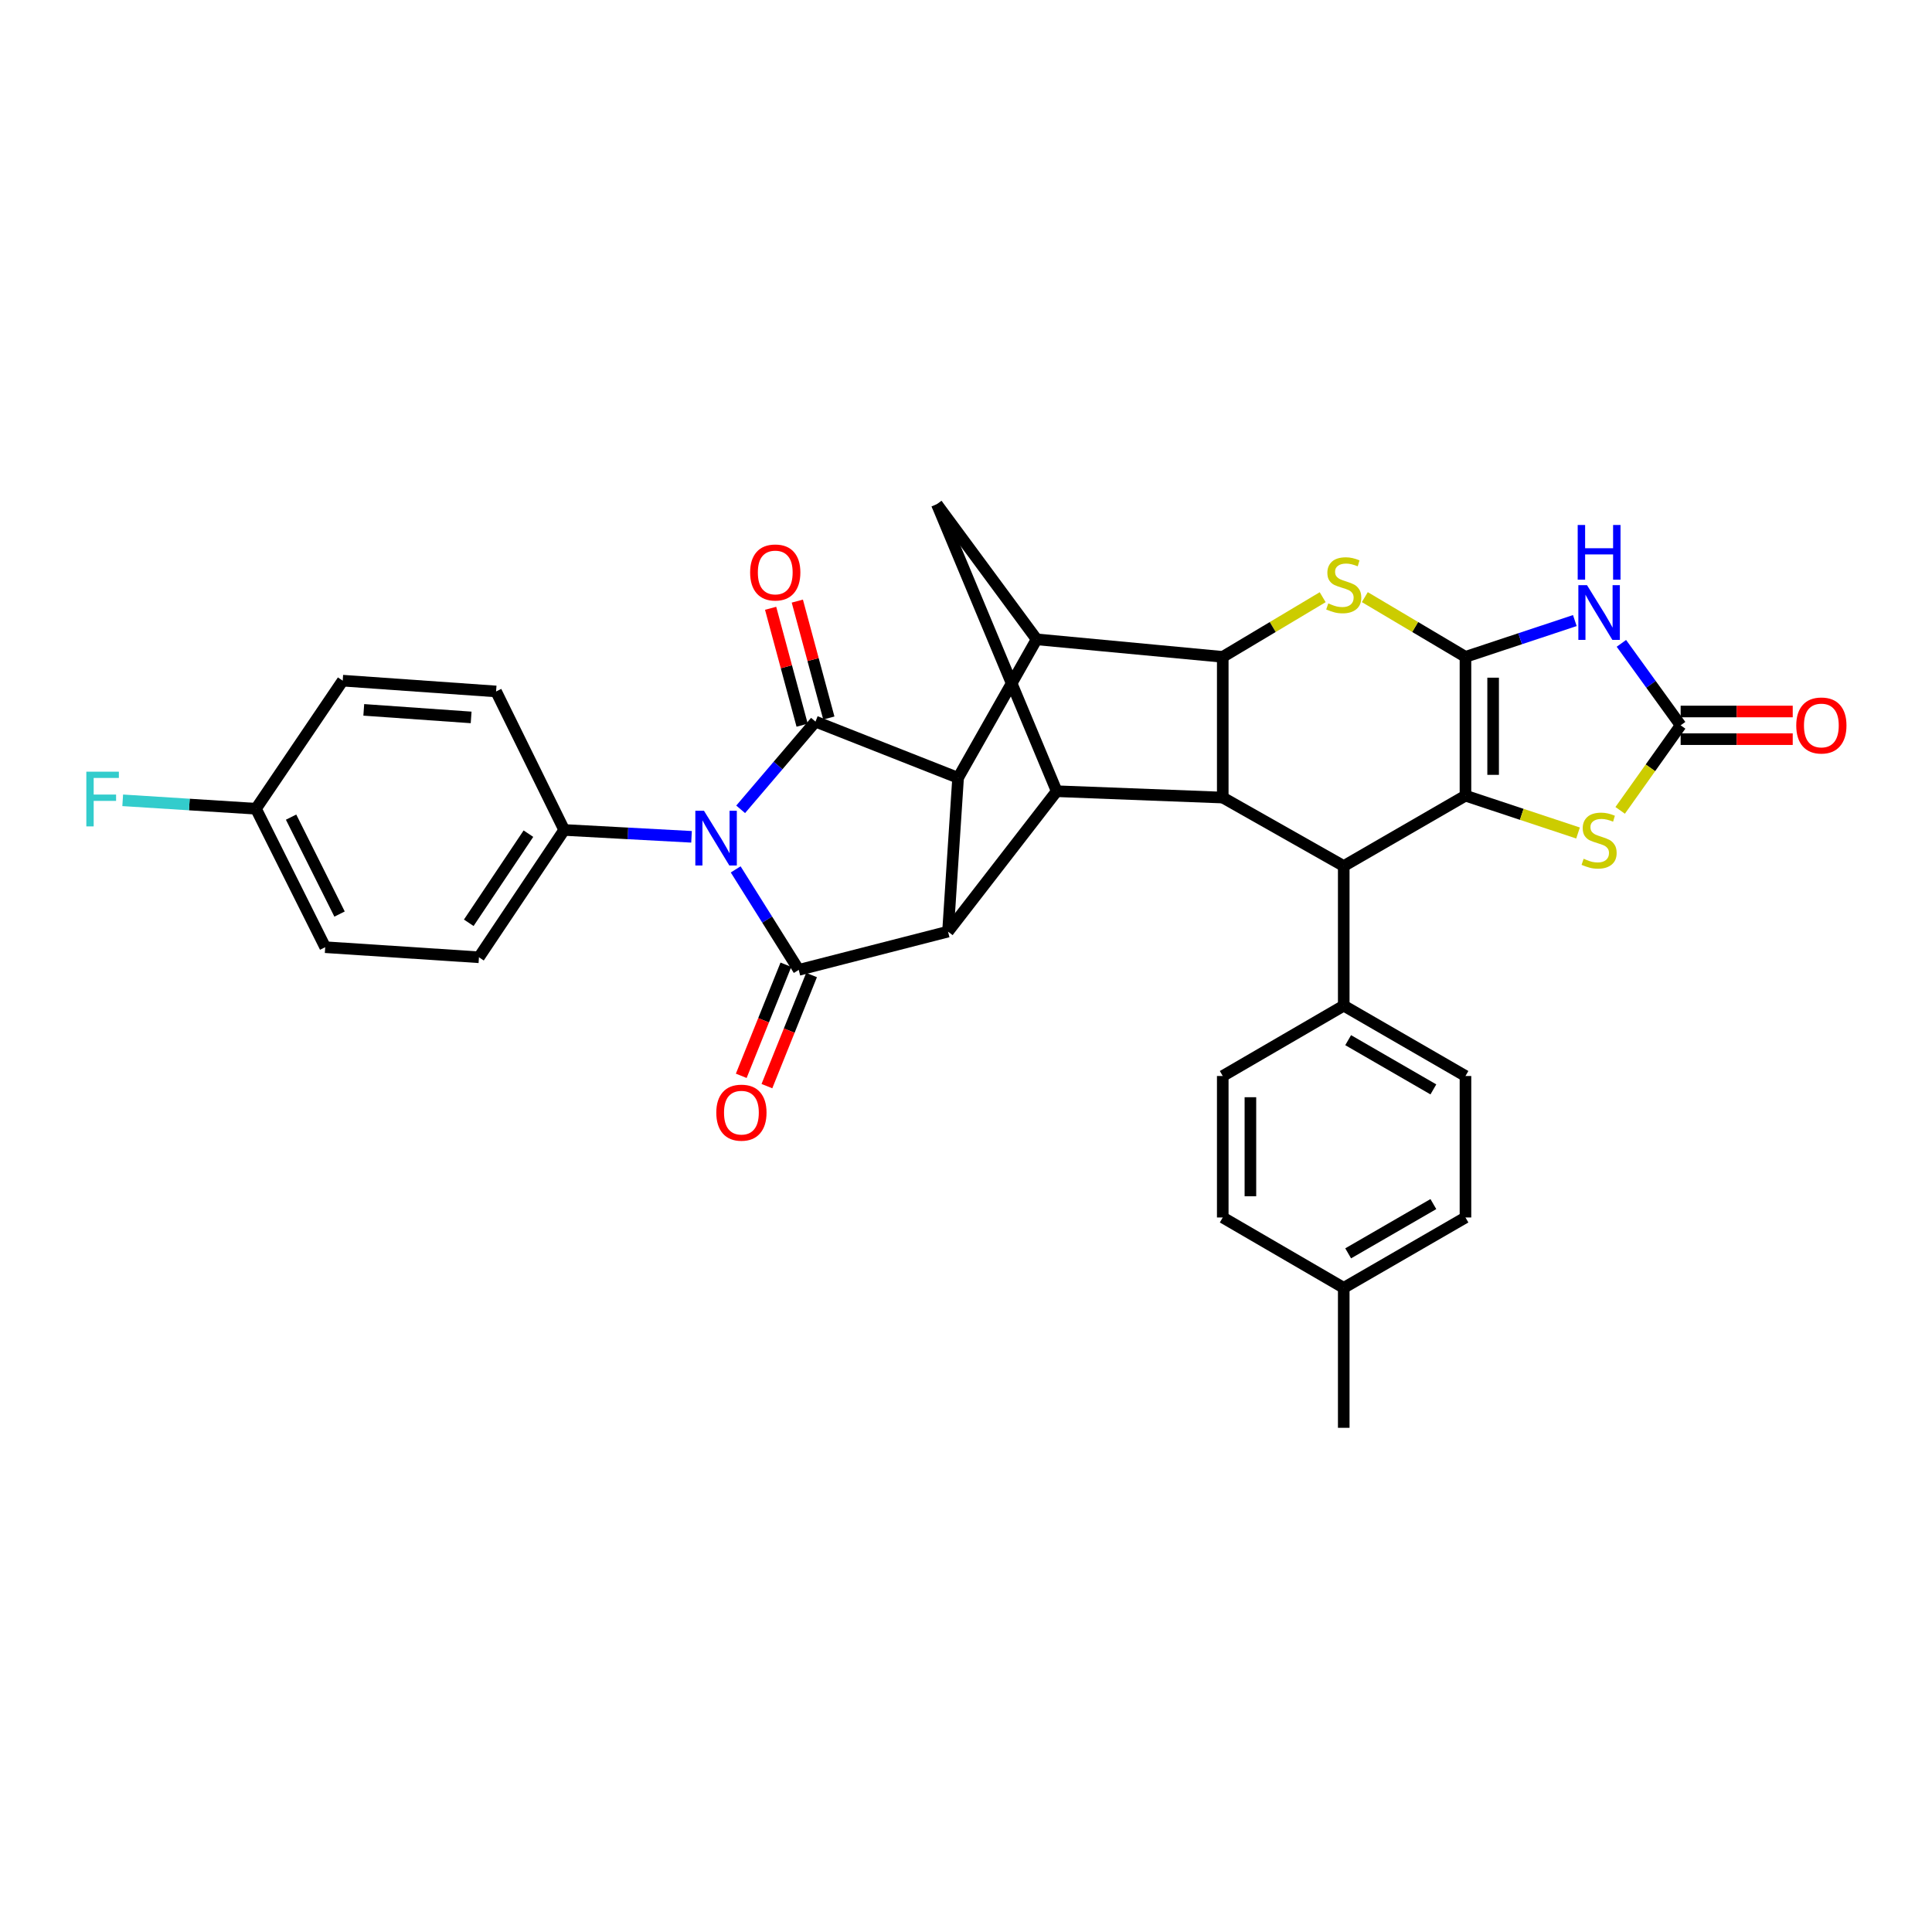 <?xml version='1.0' encoding='iso-8859-1'?>
<svg version='1.1' baseProfile='full'
              xmlns='http://www.w3.org/2000/svg'
                      xmlns:rdkit='http://www.rdkit.org/xml'
                      xmlns:xlink='http://www.w3.org/1999/xlink'
                  xml:space='preserve'
width='1000px' height='1000px' viewBox='0 0 1000 1000'>
<!-- END OF HEADER -->
<rect style='opacity:1.0;fill:#FFFFFF;stroke:none' width='1000' height='1000' x='0' y='0'> </rect>
<path class='bond-1' d='M 758.525,339.991 L 758.525,411.84' style='fill:none;fill-rule:evenodd;stroke:#000000;stroke-width:6px;stroke-linecap:butt;stroke-linejoin:miter;stroke-opacity:1' />
<path class='bond-1' d='M 772.839,350.769 L 772.839,401.063' style='fill:none;fill-rule:evenodd;stroke:#000000;stroke-width:6px;stroke-linecap:butt;stroke-linejoin:miter;stroke-opacity:1' />
<path class='bond-6' d='M 758.525,339.991 L 786.829,330.6' style='fill:none;fill-rule:evenodd;stroke:#000000;stroke-width:6px;stroke-linecap:butt;stroke-linejoin:miter;stroke-opacity:1' />
<path class='bond-6' d='M 786.829,330.6 L 815.132,321.209' style='fill:none;fill-rule:evenodd;stroke:#0000FF;stroke-width:6px;stroke-linecap:butt;stroke-linejoin:miter;stroke-opacity:1' />
<path class='bond-7' d='M 758.525,339.991 L 732.478,324.533' style='fill:none;fill-rule:evenodd;stroke:#000000;stroke-width:6px;stroke-linecap:butt;stroke-linejoin:miter;stroke-opacity:1' />
<path class='bond-7' d='M 732.478,324.533 L 706.43,309.075' style='fill:none;fill-rule:evenodd;stroke:#CCCC00;stroke-width:6px;stroke-linecap:butt;stroke-linejoin:miter;stroke-opacity:1' />
<path class='bond-0' d='M 383.364,418.906 L 402.729,396.204' style='fill:none;fill-rule:evenodd;stroke:#0000FF;stroke-width:6px;stroke-linecap:butt;stroke-linejoin:miter;stroke-opacity:1' />
<path class='bond-0' d='M 402.729,396.204 L 422.094,373.502' style='fill:none;fill-rule:evenodd;stroke:#000000;stroke-width:6px;stroke-linecap:butt;stroke-linejoin:miter;stroke-opacity:1' />
<path class='bond-16' d='M 357.934,433.136 L 324.98,431.359' style='fill:none;fill-rule:evenodd;stroke:#0000FF;stroke-width:6px;stroke-linecap:butt;stroke-linejoin:miter;stroke-opacity:1' />
<path class='bond-16' d='M 324.98,431.359 L 292.025,429.582' style='fill:none;fill-rule:evenodd;stroke:#000000;stroke-width:6px;stroke-linecap:butt;stroke-linejoin:miter;stroke-opacity:1' />
<path class='bond-37' d='M 380.787,449.993 L 397.102,476.003' style='fill:none;fill-rule:evenodd;stroke:#0000FF;stroke-width:6px;stroke-linecap:butt;stroke-linejoin:miter;stroke-opacity:1' />
<path class='bond-37' d='M 397.102,476.003 L 413.418,502.012' style='fill:none;fill-rule:evenodd;stroke:#000000;stroke-width:6px;stroke-linecap:butt;stroke-linejoin:miter;stroke-opacity:1' />
<path class='bond-12' d='M 758.525,411.84 L 695.519,448.262' style='fill:none;fill-rule:evenodd;stroke:#000000;stroke-width:6px;stroke-linecap:butt;stroke-linejoin:miter;stroke-opacity:1' />
<path class='bond-14' d='M 758.525,411.84 L 787.659,421.5' style='fill:none;fill-rule:evenodd;stroke:#000000;stroke-width:6px;stroke-linecap:butt;stroke-linejoin:miter;stroke-opacity:1' />
<path class='bond-14' d='M 787.659,421.5 L 816.792,431.16' style='fill:none;fill-rule:evenodd;stroke:#CCCC00;stroke-width:6px;stroke-linecap:butt;stroke-linejoin:miter;stroke-opacity:1' />
<path class='bond-2' d='M 422.094,373.502 L 495.907,402.6' style='fill:none;fill-rule:evenodd;stroke:#000000;stroke-width:6px;stroke-linecap:butt;stroke-linejoin:miter;stroke-opacity:1' />
<path class='bond-18' d='M 429.004,371.64 L 420.849,341.384' style='fill:none;fill-rule:evenodd;stroke:#000000;stroke-width:6px;stroke-linecap:butt;stroke-linejoin:miter;stroke-opacity:1' />
<path class='bond-18' d='M 420.849,341.384 L 412.694,311.128' style='fill:none;fill-rule:evenodd;stroke:#FF0000;stroke-width:6px;stroke-linecap:butt;stroke-linejoin:miter;stroke-opacity:1' />
<path class='bond-18' d='M 415.183,375.365 L 407.028,345.109' style='fill:none;fill-rule:evenodd;stroke:#000000;stroke-width:6px;stroke-linecap:butt;stroke-linejoin:miter;stroke-opacity:1' />
<path class='bond-18' d='M 407.028,345.109 L 398.874,314.853' style='fill:none;fill-rule:evenodd;stroke:#FF0000;stroke-width:6px;stroke-linecap:butt;stroke-linejoin:miter;stroke-opacity:1' />
<path class='bond-3' d='M 413.418,502.012 L 490.69,482.195' style='fill:none;fill-rule:evenodd;stroke:#000000;stroke-width:6px;stroke-linecap:butt;stroke-linejoin:miter;stroke-opacity:1' />
<path class='bond-19' d='M 406.777,499.343 L 395.223,528.096' style='fill:none;fill-rule:evenodd;stroke:#000000;stroke-width:6px;stroke-linecap:butt;stroke-linejoin:miter;stroke-opacity:1' />
<path class='bond-19' d='M 395.223,528.096 L 383.668,556.848' style='fill:none;fill-rule:evenodd;stroke:#FF0000;stroke-width:6px;stroke-linecap:butt;stroke-linejoin:miter;stroke-opacity:1' />
<path class='bond-19' d='M 420.059,504.681 L 408.504,533.433' style='fill:none;fill-rule:evenodd;stroke:#000000;stroke-width:6px;stroke-linecap:butt;stroke-linejoin:miter;stroke-opacity:1' />
<path class='bond-19' d='M 408.504,533.433 L 396.95,562.185' style='fill:none;fill-rule:evenodd;stroke:#FF0000;stroke-width:6px;stroke-linecap:butt;stroke-linejoin:miter;stroke-opacity:1' />
<path class='bond-4' d='M 490.69,482.195 L 495.907,402.6' style='fill:none;fill-rule:evenodd;stroke:#000000;stroke-width:6px;stroke-linecap:butt;stroke-linejoin:miter;stroke-opacity:1' />
<path class='bond-36' d='M 490.69,482.195 L 546.945,409.534' style='fill:none;fill-rule:evenodd;stroke:#000000;stroke-width:6px;stroke-linecap:butt;stroke-linejoin:miter;stroke-opacity:1' />
<path class='bond-5' d='M 495.907,402.6 L 536.552,330.918' style='fill:none;fill-rule:evenodd;stroke:#000000;stroke-width:6px;stroke-linecap:butt;stroke-linejoin:miter;stroke-opacity:1' />
<path class='bond-13' d='M 839.231,333.002 L 854.564,354.214' style='fill:none;fill-rule:evenodd;stroke:#0000FF;stroke-width:6px;stroke-linecap:butt;stroke-linejoin:miter;stroke-opacity:1' />
<path class='bond-13' d='M 854.564,354.214 L 869.897,375.427' style='fill:none;fill-rule:evenodd;stroke:#000000;stroke-width:6px;stroke-linecap:butt;stroke-linejoin:miter;stroke-opacity:1' />
<path class='bond-8' d='M 684.615,309.11 L 658.755,324.55' style='fill:none;fill-rule:evenodd;stroke:#CCCC00;stroke-width:6px;stroke-linecap:butt;stroke-linejoin:miter;stroke-opacity:1' />
<path class='bond-8' d='M 658.755,324.55 L 632.894,339.991' style='fill:none;fill-rule:evenodd;stroke:#000000;stroke-width:6px;stroke-linecap:butt;stroke-linejoin:miter;stroke-opacity:1' />
<path class='bond-9' d='M 632.894,339.991 L 632.894,412.819' style='fill:none;fill-rule:evenodd;stroke:#000000;stroke-width:6px;stroke-linecap:butt;stroke-linejoin:miter;stroke-opacity:1' />
<path class='bond-10' d='M 632.894,339.991 L 536.552,330.918' style='fill:none;fill-rule:evenodd;stroke:#000000;stroke-width:6px;stroke-linecap:butt;stroke-linejoin:miter;stroke-opacity:1' />
<path class='bond-11' d='M 632.894,412.819 L 546.945,409.534' style='fill:none;fill-rule:evenodd;stroke:#000000;stroke-width:6px;stroke-linecap:butt;stroke-linejoin:miter;stroke-opacity:1' />
<path class='bond-34' d='M 632.894,412.819 L 695.519,448.262' style='fill:none;fill-rule:evenodd;stroke:#000000;stroke-width:6px;stroke-linecap:butt;stroke-linejoin:miter;stroke-opacity:1' />
<path class='bond-15' d='M 536.552,330.918 L 484.909,260.969' style='fill:none;fill-rule:evenodd;stroke:#000000;stroke-width:6px;stroke-linecap:butt;stroke-linejoin:miter;stroke-opacity:1' />
<path class='bond-35' d='M 546.945,409.534 L 484.909,260.969' style='fill:none;fill-rule:evenodd;stroke:#000000;stroke-width:6px;stroke-linecap:butt;stroke-linejoin:miter;stroke-opacity:1' />
<path class='bond-17' d='M 695.519,448.262 L 695.519,520.533' style='fill:none;fill-rule:evenodd;stroke:#000000;stroke-width:6px;stroke-linecap:butt;stroke-linejoin:miter;stroke-opacity:1' />
<path class='bond-20' d='M 869.897,382.584 L 898.904,382.584' style='fill:none;fill-rule:evenodd;stroke:#000000;stroke-width:6px;stroke-linecap:butt;stroke-linejoin:miter;stroke-opacity:1' />
<path class='bond-20' d='M 898.904,382.584 L 927.912,382.584' style='fill:none;fill-rule:evenodd;stroke:#FF0000;stroke-width:6px;stroke-linecap:butt;stroke-linejoin:miter;stroke-opacity:1' />
<path class='bond-20' d='M 869.897,368.27 L 898.904,368.27' style='fill:none;fill-rule:evenodd;stroke:#000000;stroke-width:6px;stroke-linecap:butt;stroke-linejoin:miter;stroke-opacity:1' />
<path class='bond-20' d='M 898.904,368.27 L 927.912,368.27' style='fill:none;fill-rule:evenodd;stroke:#FF0000;stroke-width:6px;stroke-linecap:butt;stroke-linejoin:miter;stroke-opacity:1' />
<path class='bond-33' d='M 869.897,375.427 L 854.246,397.436' style='fill:none;fill-rule:evenodd;stroke:#000000;stroke-width:6px;stroke-linecap:butt;stroke-linejoin:miter;stroke-opacity:1' />
<path class='bond-33' d='M 854.246,397.436 L 838.595,419.446' style='fill:none;fill-rule:evenodd;stroke:#CCCC00;stroke-width:6px;stroke-linecap:butt;stroke-linejoin:miter;stroke-opacity:1' />
<path class='bond-21' d='M 292.025,429.582 L 247.906,495.483' style='fill:none;fill-rule:evenodd;stroke:#000000;stroke-width:6px;stroke-linecap:butt;stroke-linejoin:miter;stroke-opacity:1' />
<path class='bond-21' d='M 273.513,431.504 L 242.629,477.635' style='fill:none;fill-rule:evenodd;stroke:#000000;stroke-width:6px;stroke-linecap:butt;stroke-linejoin:miter;stroke-opacity:1' />
<path class='bond-22' d='M 292.025,429.582 L 256.773,357.892' style='fill:none;fill-rule:evenodd;stroke:#000000;stroke-width:6px;stroke-linecap:butt;stroke-linejoin:miter;stroke-opacity:1' />
<path class='bond-23' d='M 695.519,520.533 L 758.525,556.939' style='fill:none;fill-rule:evenodd;stroke:#000000;stroke-width:6px;stroke-linecap:butt;stroke-linejoin:miter;stroke-opacity:1' />
<path class='bond-23' d='M 697.808,538.388 L 741.913,563.872' style='fill:none;fill-rule:evenodd;stroke:#000000;stroke-width:6px;stroke-linecap:butt;stroke-linejoin:miter;stroke-opacity:1' />
<path class='bond-24' d='M 695.519,520.533 L 632.894,556.939' style='fill:none;fill-rule:evenodd;stroke:#000000;stroke-width:6px;stroke-linecap:butt;stroke-linejoin:miter;stroke-opacity:1' />
<path class='bond-27' d='M 247.906,495.483 L 168.327,490.266' style='fill:none;fill-rule:evenodd;stroke:#000000;stroke-width:6px;stroke-linecap:butt;stroke-linejoin:miter;stroke-opacity:1' />
<path class='bond-26' d='M 256.773,357.892 L 177.385,352.309' style='fill:none;fill-rule:evenodd;stroke:#000000;stroke-width:6px;stroke-linecap:butt;stroke-linejoin:miter;stroke-opacity:1' />
<path class='bond-26' d='M 243.86,371.333 L 188.289,367.426' style='fill:none;fill-rule:evenodd;stroke:#000000;stroke-width:6px;stroke-linecap:butt;stroke-linejoin:miter;stroke-opacity:1' />
<path class='bond-29' d='M 758.525,556.939 L 758.525,630.164' style='fill:none;fill-rule:evenodd;stroke:#000000;stroke-width:6px;stroke-linecap:butt;stroke-linejoin:miter;stroke-opacity:1' />
<path class='bond-28' d='M 632.894,556.939 L 632.894,630.164' style='fill:none;fill-rule:evenodd;stroke:#000000;stroke-width:6px;stroke-linecap:butt;stroke-linejoin:miter;stroke-opacity:1' />
<path class='bond-28' d='M 647.208,567.922 L 647.208,619.18' style='fill:none;fill-rule:evenodd;stroke:#000000;stroke-width:6px;stroke-linecap:butt;stroke-linejoin:miter;stroke-opacity:1' />
<path class='bond-25' d='M 132.486,418.6 L 177.385,352.309' style='fill:none;fill-rule:evenodd;stroke:#000000;stroke-width:6px;stroke-linecap:butt;stroke-linejoin:miter;stroke-opacity:1' />
<path class='bond-31' d='M 132.486,418.6 L 98,416.42' style='fill:none;fill-rule:evenodd;stroke:#000000;stroke-width:6px;stroke-linecap:butt;stroke-linejoin:miter;stroke-opacity:1' />
<path class='bond-31' d='M 98,416.42 L 63.514,414.24' style='fill:none;fill-rule:evenodd;stroke:#33CCCC;stroke-width:6px;stroke-linecap:butt;stroke-linejoin:miter;stroke-opacity:1' />
<path class='bond-39' d='M 132.486,418.6 L 168.327,490.266' style='fill:none;fill-rule:evenodd;stroke:#000000;stroke-width:6px;stroke-linecap:butt;stroke-linejoin:miter;stroke-opacity:1' />
<path class='bond-39' d='M 150.664,422.947 L 175.753,473.114' style='fill:none;fill-rule:evenodd;stroke:#000000;stroke-width:6px;stroke-linecap:butt;stroke-linejoin:miter;stroke-opacity:1' />
<path class='bond-30' d='M 632.894,630.164 L 695.519,666.585' style='fill:none;fill-rule:evenodd;stroke:#000000;stroke-width:6px;stroke-linecap:butt;stroke-linejoin:miter;stroke-opacity:1' />
<path class='bond-38' d='M 758.525,630.164 L 695.519,666.585' style='fill:none;fill-rule:evenodd;stroke:#000000;stroke-width:6px;stroke-linecap:butt;stroke-linejoin:miter;stroke-opacity:1' />
<path class='bond-38' d='M 741.91,623.234 L 697.806,648.729' style='fill:none;fill-rule:evenodd;stroke:#000000;stroke-width:6px;stroke-linecap:butt;stroke-linejoin:miter;stroke-opacity:1' />
<path class='bond-32' d='M 695.519,666.585 L 695.519,739.031' style='fill:none;fill-rule:evenodd;stroke:#000000;stroke-width:6px;stroke-linecap:butt;stroke-linejoin:miter;stroke-opacity:1' />
<path  class='atom-1' d='M 364.382 419.661
L 373.662 434.661
Q 374.582 436.141, 376.062 438.821
Q 377.542 441.501, 377.622 441.661
L 377.622 419.661
L 381.382 419.661
L 381.382 447.981
L 377.502 447.981
L 367.542 431.581
Q 366.382 429.661, 365.142 427.461
Q 363.942 425.261, 363.582 424.581
L 363.582 447.981
L 359.902 447.981
L 359.902 419.661
L 364.382 419.661
' fill='#0000FF'/>
<path  class='atom-7' d='M 821.434 302.881
L 830.714 317.881
Q 831.634 319.361, 833.114 322.041
Q 834.594 324.721, 834.674 324.881
L 834.674 302.881
L 838.434 302.881
L 838.434 331.201
L 834.554 331.201
L 824.594 314.801
Q 823.434 312.881, 822.194 310.681
Q 820.994 308.481, 820.634 307.801
L 820.634 331.201
L 816.954 331.201
L 816.954 302.881
L 821.434 302.881
' fill='#0000FF'/>
<path  class='atom-7' d='M 816.614 271.729
L 820.454 271.729
L 820.454 283.769
L 834.934 283.769
L 834.934 271.729
L 838.774 271.729
L 838.774 300.049
L 834.934 300.049
L 834.934 286.969
L 820.454 286.969
L 820.454 300.049
L 816.614 300.049
L 816.614 271.729
' fill='#0000FF'/>
<path  class='atom-8' d='M 687.519 312.319
Q 687.839 312.439, 689.159 312.999
Q 690.479 313.559, 691.919 313.919
Q 693.399 314.239, 694.839 314.239
Q 697.519 314.239, 699.079 312.959
Q 700.639 311.639, 700.639 309.359
Q 700.639 307.799, 699.839 306.839
Q 699.079 305.879, 697.879 305.359
Q 696.679 304.839, 694.679 304.239
Q 692.159 303.479, 690.639 302.759
Q 689.159 302.039, 688.079 300.519
Q 687.039 298.999, 687.039 296.439
Q 687.039 292.879, 689.439 290.679
Q 691.879 288.479, 696.679 288.479
Q 699.959 288.479, 703.679 290.039
L 702.759 293.119
Q 699.359 291.719, 696.799 291.719
Q 694.039 291.719, 692.519 292.879
Q 690.999 293.999, 691.039 295.959
Q 691.039 297.479, 691.799 298.399
Q 692.599 299.319, 693.719 299.839
Q 694.879 300.359, 696.799 300.959
Q 699.359 301.759, 700.879 302.559
Q 702.399 303.359, 703.479 304.999
Q 704.599 306.599, 704.599 309.359
Q 704.599 313.279, 701.959 315.399
Q 699.359 317.479, 694.999 317.479
Q 692.479 317.479, 690.559 316.919
Q 688.679 316.399, 686.439 315.479
L 687.519 312.319
' fill='#CCCC00'/>
<path  class='atom-15' d='M 819.694 444.495
Q 820.014 444.615, 821.334 445.175
Q 822.654 445.735, 824.094 446.095
Q 825.574 446.415, 827.014 446.415
Q 829.694 446.415, 831.254 445.135
Q 832.814 443.815, 832.814 441.535
Q 832.814 439.975, 832.014 439.015
Q 831.254 438.055, 830.054 437.535
Q 828.854 437.015, 826.854 436.415
Q 824.334 435.655, 822.814 434.935
Q 821.334 434.215, 820.254 432.695
Q 819.214 431.175, 819.214 428.615
Q 819.214 425.055, 821.614 422.855
Q 824.054 420.655, 828.854 420.655
Q 832.134 420.655, 835.854 422.215
L 834.934 425.295
Q 831.534 423.895, 828.974 423.895
Q 826.214 423.895, 824.694 425.055
Q 823.174 426.175, 823.214 428.135
Q 823.214 429.655, 823.974 430.575
Q 824.774 431.495, 825.894 432.015
Q 827.054 432.535, 828.974 433.135
Q 831.534 433.935, 833.054 434.735
Q 834.574 435.535, 835.654 437.175
Q 836.774 438.775, 836.774 441.535
Q 836.774 445.455, 834.134 447.575
Q 831.534 449.655, 827.174 449.655
Q 824.654 449.655, 822.734 449.095
Q 820.854 448.575, 818.614 447.655
L 819.694 444.495
' fill='#CCCC00'/>
<path  class='atom-19' d='M 388.267 296.31
Q 388.267 289.51, 391.627 285.71
Q 394.987 281.91, 401.267 281.91
Q 407.547 281.91, 410.907 285.71
Q 414.267 289.51, 414.267 296.31
Q 414.267 303.19, 410.867 307.11
Q 407.467 310.99, 401.267 310.99
Q 395.027 310.99, 391.627 307.11
Q 388.267 303.23, 388.267 296.31
M 401.267 307.79
Q 405.587 307.79, 407.907 304.91
Q 410.267 301.99, 410.267 296.31
Q 410.267 290.75, 407.907 287.95
Q 405.587 285.11, 401.267 285.11
Q 396.947 285.11, 394.587 287.91
Q 392.267 290.71, 392.267 296.31
Q 392.267 302.03, 394.587 304.91
Q 396.947 307.79, 401.267 307.79
' fill='#FF0000'/>
<path  class='atom-20' d='M 370.755 575.905
Q 370.755 569.105, 374.115 565.305
Q 377.475 561.505, 383.755 561.505
Q 390.035 561.505, 393.395 565.305
Q 396.755 569.105, 396.755 575.905
Q 396.755 582.785, 393.355 586.705
Q 389.955 590.585, 383.755 590.585
Q 377.515 590.585, 374.115 586.705
Q 370.755 582.825, 370.755 575.905
M 383.755 587.385
Q 388.075 587.385, 390.395 584.505
Q 392.755 581.585, 392.755 575.905
Q 392.755 570.345, 390.395 567.545
Q 388.075 564.705, 383.755 564.705
Q 379.435 564.705, 377.075 567.505
Q 374.755 570.305, 374.755 575.905
Q 374.755 581.625, 377.075 584.505
Q 379.435 587.385, 383.755 587.385
' fill='#FF0000'/>
<path  class='atom-21' d='M 929.733 375.507
Q 929.733 368.707, 933.093 364.907
Q 936.453 361.107, 942.733 361.107
Q 949.013 361.107, 952.373 364.907
Q 955.733 368.707, 955.733 375.507
Q 955.733 382.387, 952.333 386.307
Q 948.933 390.187, 942.733 390.187
Q 936.493 390.187, 933.093 386.307
Q 929.733 382.427, 929.733 375.507
M 942.733 386.987
Q 947.053 386.987, 949.373 384.107
Q 951.733 381.187, 951.733 375.507
Q 951.733 369.947, 949.373 367.147
Q 947.053 364.307, 942.733 364.307
Q 938.413 364.307, 936.053 367.107
Q 933.733 369.907, 933.733 375.507
Q 933.733 381.227, 936.053 384.107
Q 938.413 386.987, 942.733 386.987
' fill='#FF0000'/>
<path  class='atom-32' d='M 44.686 399.422
L 61.526 399.422
L 61.526 402.662
L 48.486 402.662
L 48.486 411.262
L 60.086 411.262
L 60.086 414.542
L 48.486 414.542
L 48.486 427.742
L 44.686 427.742
L 44.686 399.422
' fill='#33CCCC'/>
</svg>
